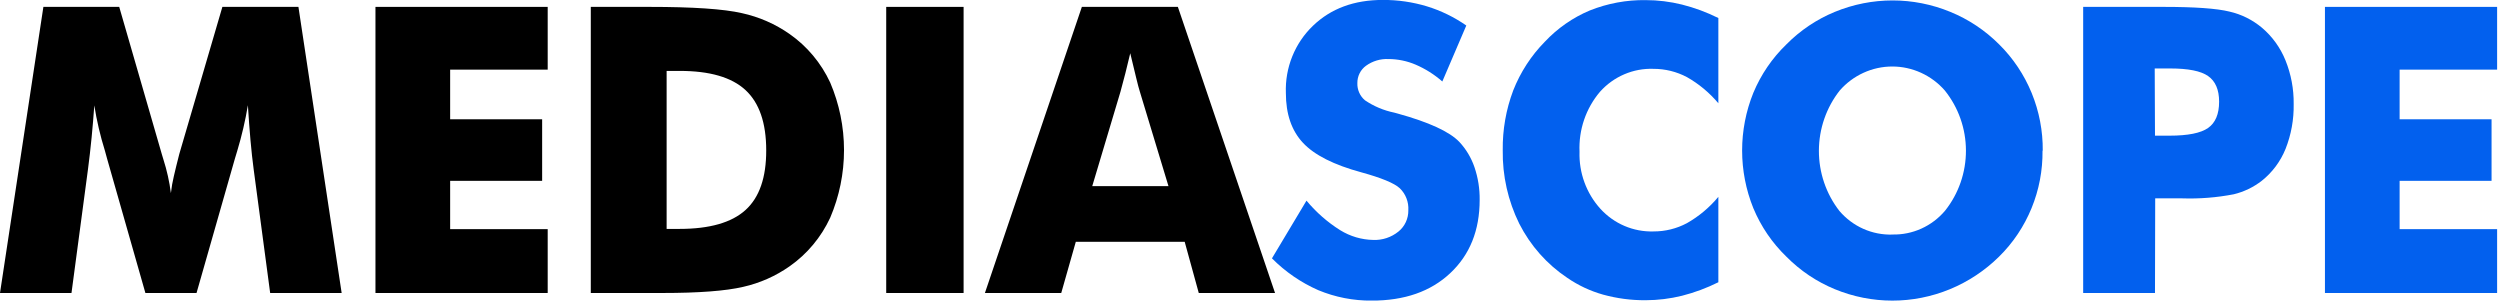 <svg width="183" height="22" viewBox="0 0 183 22" fill="none" xmlns="http://www.w3.org/2000/svg">
<path d="M25.009 21.447H19.776L18.568 12.393C18.484 11.754 18.403 11.041 18.335 10.263C18.267 9.485 18.202 8.624 18.146 7.703C17.959 8.824 17.7 9.933 17.373 11.021C17.288 11.296 17.228 11.5 17.188 11.636L14.386 21.447H10.643L7.845 11.636L7.676 11.021C7.338 9.94 7.08 8.835 6.903 7.715C6.847 8.506 6.782 9.292 6.706 10.066C6.63 10.841 6.541 11.619 6.44 12.393L5.233 21.447H0L3.176 0.504H8.727L11.85 11.304C11.87 11.382 11.907 11.504 11.963 11.677C12.219 12.477 12.402 13.3 12.51 14.135C12.555 13.721 12.627 13.31 12.724 12.905C12.824 12.455 12.965 11.906 13.126 11.267L16.278 0.504H21.845L25.009 21.447Z" fill="black"/>
<path d="M27.484 21.447V0.504H40.091V5.097H32.951V8.731H39.685V13.237H32.951V16.773H40.091V21.447H27.484Z" fill="black"/>
<path d="M43.246 21.447V0.504H47.533C50.726 0.504 52.986 0.657 54.311 0.963C55.563 1.236 56.751 1.756 57.805 2.495C59.085 3.392 60.109 4.617 60.772 6.047C61.438 7.607 61.782 9.29 61.782 10.99C61.782 12.691 61.438 14.373 60.772 15.933C60.109 17.364 59.085 18.591 57.805 19.489C56.778 20.21 55.623 20.722 54.404 20.997C53.132 21.296 51.152 21.447 48.475 21.447H43.246ZM48.797 16.756H49.739C51.942 16.756 53.552 16.296 54.569 15.376C55.586 14.456 56.092 12.997 56.087 11.001C56.087 8.998 55.581 7.529 54.569 6.592C53.557 5.655 51.947 5.188 49.739 5.191H48.797V16.756Z" fill="black"/>
<path d="M64.871 21.447V0.504H70.535V21.447H64.871Z" fill="black"/>
<path d="M72.096 21.447L79.192 0.504H86.22L93.333 21.447H87.75L86.719 17.699H78.749L77.683 21.447H72.096ZM79.953 13.623H85.532L83.439 6.715C83.37 6.502 83.282 6.166 83.169 5.699L82.734 3.897C82.614 4.409 82.493 4.9 82.376 5.367C82.259 5.834 82.139 6.285 82.018 6.715L79.953 13.623Z" fill="black"/>
<path d="M95.635 14.687C96.34 15.537 97.172 16.267 98.103 16.85C98.832 17.301 99.665 17.547 100.518 17.563C101.188 17.591 101.845 17.373 102.369 16.948C102.599 16.762 102.783 16.525 102.908 16.255C103.032 15.985 103.095 15.69 103.09 15.392C103.108 15.093 103.061 14.794 102.953 14.516C102.846 14.238 102.679 13.987 102.466 13.782C102.064 13.405 101.106 13.015 99.648 12.614C97.636 12.068 96.212 11.348 95.378 10.455C94.543 9.562 94.126 8.346 94.126 6.809C94.092 5.893 94.251 4.981 94.592 4.133C94.933 3.285 95.448 2.522 96.102 1.893C97.417 0.625 99.125 -0.007 101.226 -0.004C102.316 -0.01 103.401 0.148 104.446 0.463C105.474 0.777 106.448 1.251 107.333 1.868L105.578 5.965C104.994 5.453 104.335 5.037 103.625 4.732C102.996 4.463 102.32 4.324 101.637 4.322C101.05 4.295 100.47 4.468 99.991 4.814C99.793 4.957 99.632 5.147 99.522 5.368C99.412 5.588 99.356 5.832 99.359 6.08C99.35 6.319 99.396 6.557 99.492 6.776C99.588 6.995 99.733 7.188 99.914 7.341C100.564 7.781 101.291 8.087 102.055 8.243L102.309 8.312C104.595 8.943 106.099 9.634 106.821 10.385C107.317 10.916 107.696 11.549 107.932 12.241C108.194 13.01 108.322 13.82 108.311 14.634C108.311 16.86 107.594 18.646 106.161 19.992C104.728 21.339 102.81 22.009 100.405 22.004C99.067 22.015 97.74 21.756 96.501 21.242C95.237 20.687 94.086 19.897 93.107 18.911L95.635 14.687Z" fill="#0260EE"/>
<path d="M125.784 1.319V7.559C125.135 6.788 124.357 6.14 123.486 5.646C122.729 5.245 121.888 5.037 121.035 5.039C120.301 5.012 119.57 5.149 118.894 5.439C118.218 5.729 117.611 6.166 117.118 6.719C116.088 7.932 115.552 9.5 115.621 11.102C115.571 12.645 116.119 14.146 117.146 15.281C117.64 15.824 118.243 16.253 118.914 16.539C119.585 16.826 120.308 16.962 121.035 16.941C121.888 16.945 122.73 16.737 123.486 16.334C124.359 15.838 125.138 15.185 125.784 14.409V20.66C124.935 21.083 124.045 21.414 123.128 21.648C122.254 21.865 121.358 21.975 120.459 21.976C119.407 21.984 118.359 21.846 117.343 21.566C116.41 21.303 115.525 20.888 114.723 20.337C113.236 19.345 112.026 17.979 111.209 16.371C110.387 14.705 109.972 12.861 110.001 10.996C109.981 9.503 110.241 8.019 110.766 6.625C111.292 5.288 112.079 4.074 113.081 3.056C114.009 2.068 115.131 1.287 116.373 0.766C117.674 0.247 119.062 -0.011 120.459 0.008C121.358 0.009 122.254 0.119 123.128 0.336C124.045 0.568 124.935 0.898 125.784 1.319Z" fill="#0260EE"/>
<path d="M149.513 11.021C149.53 12.467 149.257 13.902 148.71 15.236C148.163 16.571 147.355 17.779 146.333 18.784C145.296 19.808 144.074 20.617 142.735 21.169C140.033 22.283 137.012 22.283 134.31 21.169C132.982 20.623 131.775 19.812 130.76 18.784C129.724 17.784 128.902 16.578 128.345 15.241C127.25 12.535 127.25 9.498 128.345 6.793C128.902 5.457 129.725 4.252 130.76 3.253C131.775 2.225 132.982 1.415 134.31 0.869C137.021 -0.247 140.052 -0.247 142.763 0.869C144.099 1.415 145.316 2.225 146.341 3.253C147.363 4.264 148.172 5.475 148.72 6.812C149.268 8.15 149.543 9.588 149.529 11.037L149.513 11.021ZM138.524 17.166C139.254 17.183 139.978 17.036 140.645 16.734C141.312 16.432 141.905 15.984 142.381 15.421C143.372 14.176 143.911 12.621 143.907 11.019C143.904 9.417 143.357 7.865 142.361 6.625C141.878 6.072 141.285 5.63 140.622 5.328C139.959 5.025 139.241 4.868 138.514 4.868C137.788 4.868 137.069 5.025 136.407 5.328C135.744 5.63 135.151 6.072 134.668 6.625C133.685 7.875 133.148 9.428 133.143 11.029C133.139 12.63 133.668 14.186 134.644 15.441C135.126 16.005 135.724 16.453 136.397 16.752C137.069 17.051 137.799 17.194 138.533 17.17L138.524 17.166Z" fill="#0260EE"/>
<path d="M157.745 21.447H152.488V0.504H158.369C160.666 0.504 162.276 0.619 163.199 0.849C164.066 1.046 164.875 1.448 165.562 2.02C166.325 2.662 166.92 3.485 167.297 4.417C167.707 5.431 167.911 6.52 167.897 7.617C167.917 8.738 167.716 9.853 167.305 10.894C166.933 11.814 166.333 12.621 165.562 13.233C164.954 13.706 164.254 14.042 163.509 14.221C162.264 14.462 160.997 14.562 159.73 14.52H157.761L157.745 21.447ZM157.745 9.931H158.816C160.158 9.931 161.097 9.743 161.634 9.366C162.17 8.989 162.439 8.348 162.439 7.444C162.439 6.568 162.17 5.942 161.634 5.568C161.106 5.195 160.18 5.011 158.848 5.011H157.725L157.745 9.931Z" fill="#0260EE"/>
<path d="M170.186 21.447V0.504H182.789V5.097H175.652V8.731H182.382V13.237H175.652V16.773H182.789V21.447H170.186Z" fill="#0260EE"/>
</svg>
